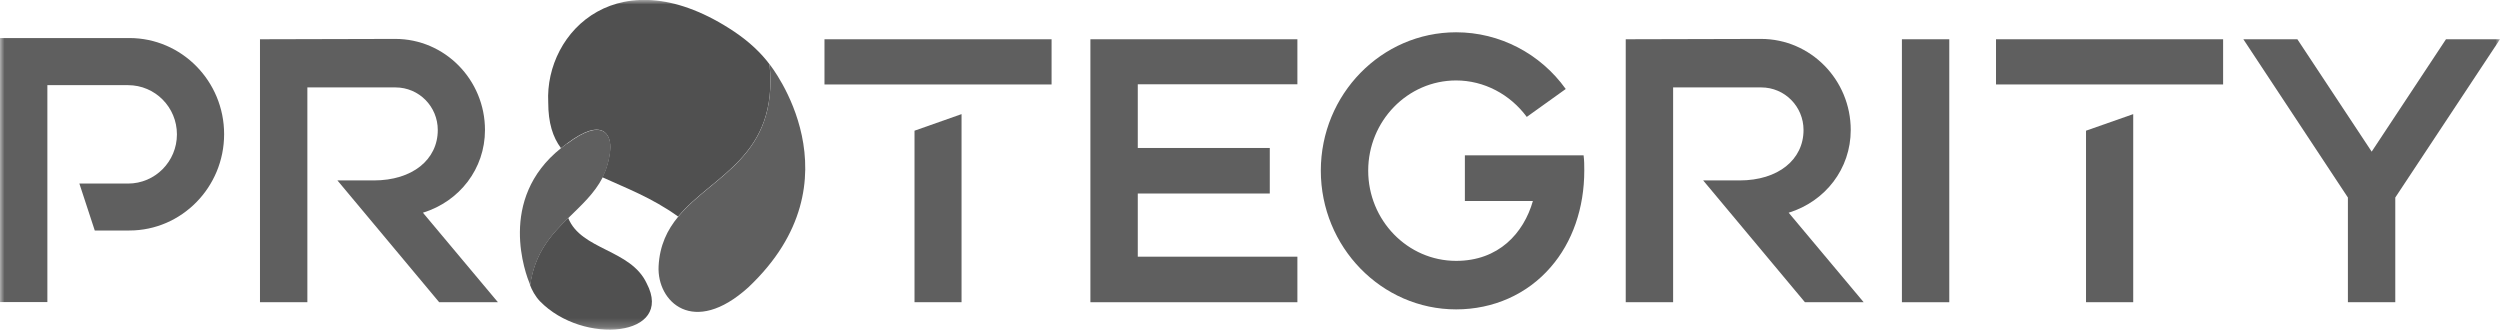<svg width="279" height="37" viewBox="0 0 279 37" fill="none" xmlns="http://www.w3.org/2000/svg">
<g clip-path="url(#clip0_29_19485)">
<mask id="mask0_29_19485" style="mask-type:luminance" maskUnits="userSpaceOnUse" x="0" y="0" width="279" height="37">
<path d="M279 0H0V36.786H279V0Z" fill="white"/>
</mask>
<g mask="url(#mask0_29_19485)">
<path d="M85.903 7.205C84.947 5.92 83.659 4.693 81.961 3.544C69.241 -4.966 60.773 3.466 61.183 11.431C61.183 13.71 61.69 15.306 62.607 16.533C62.822 16.358 63.056 16.183 63.29 16.007C67.27 13.008 68.265 15.034 68.09 16.767C67.972 17.935 67.66 18.909 67.231 19.785C69.728 20.934 72.733 22.044 75.679 24.167C79.503 19.532 86.898 17.507 85.883 7.205" fill="#505050"/>
<path d="M85.888 7.205C86.903 17.526 79.508 19.552 75.684 24.186C74.474 25.647 73.616 27.38 73.499 29.717C73.304 33.67 77.381 37.604 83.508 32.073C96.248 20.058 85.907 7.205 85.907 7.205" fill="#5F5F5F"/>
<path d="M59.177 31.839C59.177 31.839 59.177 31.8 59.118 31.723C59.372 32.404 59.723 33.047 60.25 33.611C65.069 38.577 75.293 37.584 72.171 31.625C70.395 27.808 64.854 27.925 63.411 24.323C61.518 26.172 59.665 28.217 59.157 31.839" fill="#505050"/>
<path d="M63.294 16.007C63.06 16.182 62.826 16.358 62.611 16.533C55.451 22.239 58.69 30.651 59.138 31.723C59.177 31.8 59.177 31.839 59.177 31.839C59.685 28.217 61.538 26.172 63.431 24.323C64.874 22.901 66.338 21.596 67.255 19.805C67.684 18.928 67.996 17.954 68.113 16.786C68.289 15.053 67.294 13.028 63.314 16.027" fill="#5F5F5F"/>
<path d="M272.971 4.382L264.679 16.923L256.387 4.382H250.359L262.026 22.044V33.728H267.313V22.044L279 4.382H272.971Z" fill="#5F5F5F"/>
<path d="M248.099 4.382H222.755V9.425H248.099V4.382Z" fill="#5F5F5F"/>
<path d="M232.799 33.728H238.067V12.736L232.799 14.586V33.728Z" fill="#5F5F5F"/>
<path d="M217.54 4.382H212.253V33.728H217.54V4.382Z" fill="#5F5F5F"/>
<path d="M196.514 9.756H196.553C199.186 9.756 201.274 11.898 201.274 14.508C201.274 17.818 198.445 20.136 194.134 20.136H190.075L201.43 33.728H207.986L199.616 23.738C203.713 22.473 206.542 18.831 206.542 14.508C206.542 8.919 202.074 4.343 196.533 4.343H196.494L181.432 4.381V33.728H186.72V9.756H196.475H196.514Z" fill="#5F5F5F"/>
<path d="M163.48 17.312V22.434H171.07C170.035 26.037 167.245 29.113 162.504 29.113C157.081 29.113 152.691 24.576 152.691 19.045C152.691 13.515 157.081 8.978 162.504 8.978C165.626 8.978 168.533 10.535 170.387 13.047L174.737 9.932C171.908 5.979 167.363 3.603 162.504 3.603C154.173 3.603 147.403 10.535 147.403 19.045C147.403 27.555 154.173 34.527 162.504 34.527C166.641 34.527 170.426 32.852 173.04 29.834C175.498 27.03 176.806 23.193 176.806 19.045C176.806 18.461 176.806 17.916 176.728 17.332H163.48V17.312Z" fill="#5F5F5F"/>
<path d="M144.789 9.406V4.382H121.689V33.728H144.789V28.646H126.976V21.596H141.707V16.514H126.976V9.406H144.789Z" fill="#5F5F5F"/>
<path d="M14.438 4.245H0V33.709H5.287V9.503H14.282C17.325 9.503 19.745 11.976 19.745 14.995C19.745 18.013 17.325 20.486 14.282 20.486H8.858L10.575 25.724H14.438C20.271 25.724 25.012 20.895 25.012 14.975C25.012 9.055 20.271 4.245 14.438 4.245Z" fill="#5F5F5F"/>
<path d="M44.096 9.756H44.135C46.769 9.756 48.856 11.898 48.856 14.508C48.856 17.818 46.027 20.136 41.715 20.136H37.657L49.013 33.728H55.568L47.198 23.738C51.295 22.473 54.124 18.831 54.124 14.508C54.124 8.919 49.656 4.343 44.115 4.343H44.076L29.014 4.381V33.728H34.302V9.756H44.057H44.096Z" fill="#5F5F5F"/>
<path d="M102.06 33.728H107.308V12.736L102.06 14.586V33.728ZM117.356 4.382H92.012V9.425H117.356V4.382Z" fill="#5F5F5F"/>
</g>
</g>
<defs>
<clipPath id="clip0_29_19485">
<rect width="279" height="37" fill="white"/>
</clipPath>
</defs>
</svg>
